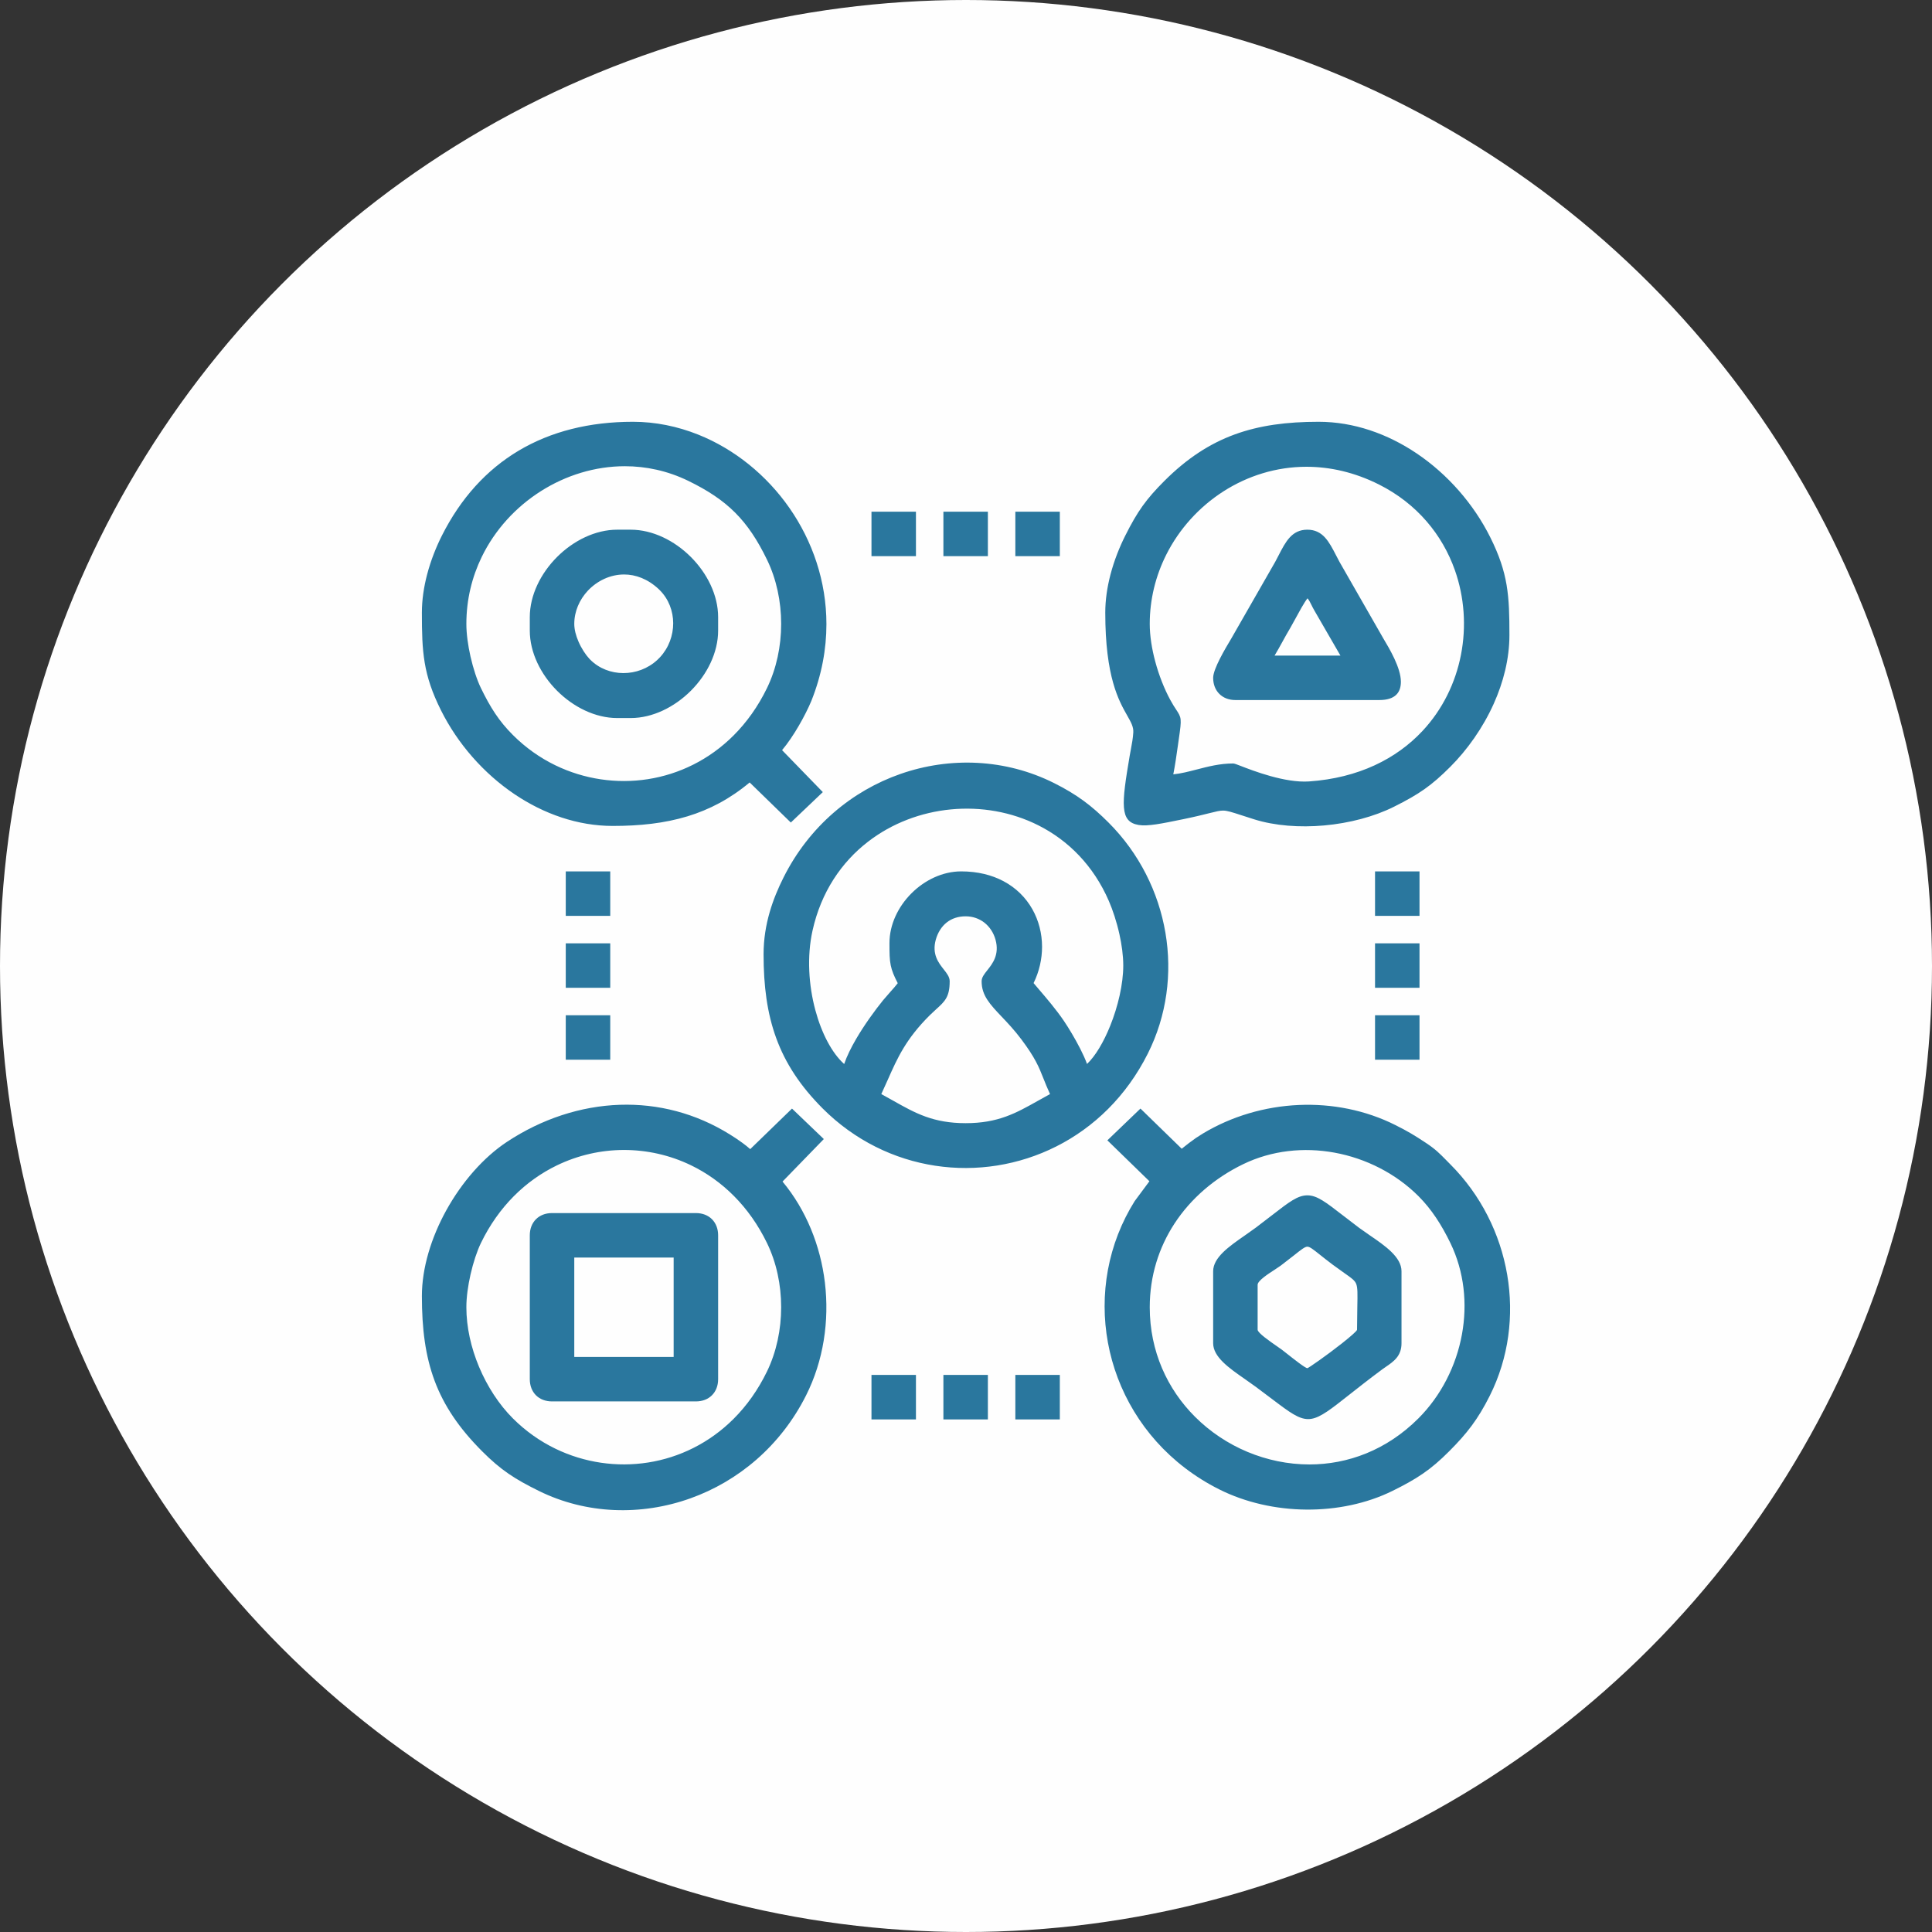 <?xml version="1.0" encoding="UTF-8"?>
<!DOCTYPE svg PUBLIC "-//W3C//DTD SVG 1.1//EN" "http://www.w3.org/Graphics/SVG/1.1/DTD/svg11.dtd">
<!-- Creator: CorelDRAW -->
<svg xmlns="http://www.w3.org/2000/svg" xml:space="preserve" width="100%" height="100%" version="1.1" style="shape-rendering:geometricPrecision; text-rendering:geometricPrecision; image-rendering:optimizeQuality; fill-rule:evenodd; clip-rule:evenodd"
viewBox="0 0 1602.38 1602.38"
 xmlns:xlink="http://www.w3.org/1999/xlink"
 xmlns:xodm="http://www.corel.com/coreldraw/odm/2003">
 <rect x="0" y="0" width="1602.38" height="1602.38" fill="#333333" stroke="none"/>
 <defs>
  <style type="text/css">
   <![CDATA[
    .fil0 {fill:#FEFEFE}
    .fil1 {fill:#2A779E}
   ]]>
  </style>
 </defs>
 <g id="Ebene_x0020_1">
  <circle class="fil0" cx="801.19" cy="801.19" r="801.19"/>
  <path class="fil1" d="M830.78 843.22c-9.71,-10.24 -16.63,-17.55 -16.63,-29.35 0,-3.23 2.12,-5.91 4.76,-9.22 4.21,-5.3 10.23,-12.87 6.75,-25.32 -1.56,-5.64 -4.82,-10.66 -9.28,-14.14 -4.19,-3.23 -9.47,-5.2 -15.47,-5.2 -6.3,-0.01 -11.56,1.85 -15.61,5.01 -4.39,3.44 -7.5,8.45 -9.16,14.34 -3.37,12.04 2.31,19.26 6.5,24.57 2.75,3.49 5.02,6.38 5.02,9.96 0,13.04 -4.02,16.68 -11.23,23.21l-5.23 4.9c-19.91,19.79 -26.86,35.46 -34.9,53.61l-5.36 11.84 9.85 5.47c18.35,10.33 33.14,18.65 60.12,18.65 26.95,0 41.74,-8.32 60.09,-18.64l9.88 -5.49c-2.35,-5.12 -3.99,-9.24 -5.49,-13.02 -3.8,-9.58 -6.74,-16.96 -18.28,-32.36 -5.73,-7.64 -11.42,-13.66 -16.33,-18.82zm-92.01 -42.56c-1.02,-4.96 -1.06,-10.04 -1.06,-18.49 0,-15.33 7.2,-30.21 18.21,-41.22 11.03,-11.03 25.92,-18.23 41.25,-18.23 13.7,0 25.42,2.99 35.03,8.08 10.55,5.58 18.6,13.71 23.97,23.19 5.36,9.46 8.1,20.28 8.1,31.29 0,10.14 -2.32,20.48 -7.02,30.09l4.56 5.37c5.75,6.71 14.25,16.61 20.71,26.19 3.57,5.29 9,14.2 13.4,22.85 2.24,4.38 4.23,8.76 5.65,12.66 6.99,-6.6 13.78,-18.17 19.15,-31.46 6.55,-16.2 10.9,-34.84 10.9,-50.16 0,-8.33 -1.27,-17.39 -3.19,-26.03 -2.29,-10.32 -5.56,-20.13 -8.75,-27.48 -12.82,-29.59 -33.88,-50.4 -58.44,-62.76 -22.41,-11.29 -47.8,-15.6 -72.55,-13.23 -24.74,2.36 -48.89,11.42 -68.85,26.85 -21.93,16.95 -38.84,41.66 -45.94,73.67 -4.78,21.6 -3.2,45.39 2.34,65.98 5.21,19.35 13.87,35.75 23.91,44.67 2.21,-6.51 5.77,-13.67 9.89,-20.74 6.94,-11.9 15.63,-23.8 22.28,-32.03l6.01 -6.93c2.28,-2.55 4.51,-5.03 6.25,-7.33 -3.16,-6.12 -4.87,-10.27 -5.81,-14.8zm-94.94 60.46c-7.59,-20.73 -10.53,-43.33 -10.53,-69.62 0,-12.58 1.97,-24.21 5.03,-34.84 3.02,-10.53 7.17,-20.2 11.52,-28.89 21.35,-42.58 56.92,-71.88 96.95,-85.86 41.21,-14.4 87.22,-12.59 127.44,7.56 9.51,4.76 17.3,9.46 24.45,14.68 7.17,5.26 13.75,11.09 20.78,18.13 25.31,25.32 41.4,57.57 47.13,91.36 5.71,33.6 1.18,68.79 -14.64,100.26 -8.93,17.75 -20.12,33.06 -32.92,45.86 -25.74,25.74 -58.16,41.54 -92.04,46.91 -33.85,5.37 -69.22,0.31 -100.9,-15.61 -15.73,-7.9 -30.54,-18.46 -43.76,-31.68 -18.62,-18.65 -30.91,-37.47 -38.51,-58.26zm323.41 -400.97c-8.7,17.34 -13.65,36.83 -13.65,57.27 0,9.93 1.74,20.79 4.57,31.29 3.1,11.56 7.53,22.68 12.4,31.68 2.01,3.73 3.64,6.2 4.87,8.06 4.52,6.88 4.77,7.28 2.27,24.46l-0.84 5.91c-1.07,7.61 -2.28,16.09 -3.74,23.43 6.44,-0.66 12.88,-2.34 19.46,-4.04 9.45,-2.45 19.23,-4.99 30.19,-4.99 0.95,0 2.94,0.75 6,1.94 10.58,4.11 36.99,14.34 56.98,12.96 41.15,-2.85 72.56,-18.91 93.98,-41.79 16.76,-17.9 27.48,-40.05 32,-63.32 4.53,-23.29 2.86,-47.75 -5.1,-70.22 -10.32,-29.12 -31.24,-55.02 -62.96,-70.96 -20.16,-10.12 -40.56,-14.69 -60.1,-14.69 -25.06,0 -48.76,7.53 -68.85,20.39 -20.14,12.89 -36.71,31.18 -47.48,52.62zm-32.28 133.43c-7.05,-12.42 -18.26,-32.13 -18.26,-85.48 0,-10.7 1.67,-21.35 4.25,-31.31 3.16,-12.17 7.73,-23.37 12.28,-32.43 5.11,-10.18 9.45,-17.76 14.37,-24.65 5.01,-7.01 10.59,-13.3 18.14,-20.85 18.65,-18.63 37.48,-30.91 58.25,-38.52 20.73,-7.58 43.35,-10.52 69.62,-10.52 29.13,0 57.21,9.95 81.42,26.27 25.77,17.36 47.23,41.99 60.97,69.51 7.46,14.95 11.45,27.1 13.56,39.65 2.1,12.52 2.34,25.26 2.34,41.5 0,19.6 -4.99,39.09 -13.03,56.97 -9.04,20.1 -21.99,38.24 -36.01,52.26 -7.78,7.78 -14.24,13.47 -21.42,18.54 -7.08,4.99 -14.84,9.36 -25.32,14.6 -16.46,8.23 -37.08,13.65 -57.91,15.51 -20.22,1.81 -40.78,0.32 -58.09,-5.11l-10.18 -3.27c-8.37,-2.71 -12.15,-3.94 -15.51,-3.96 -2.76,-0.01 -5.89,0.77 -11.52,2.18 -4.67,1.17 -11.05,2.78 -20.57,4.75l-1.3 0.27c-17.61,3.62 -29.15,6 -36.73,4.73 -15.74,-2.67 -14.19,-17.05 -7.31,-57.64l1.02 -5.57c0.81,-4.33 1.6,-8.41 1.92,-13.48 0.3,-4.64 -1.9,-8.52 -4.98,-13.95zm-544.75 463.64c-2.05,9.06 -3.41,18.66 -3.41,26.99 0,16.54 3.89,33.63 10.47,49.35 6.87,16.44 16.71,31.45 28.07,42.8 10.6,10.61 22.62,19.04 35.43,25.23 23.98,11.6 50.86,15.47 76.75,11.4 25.86,-4.06 50.81,-16.1 70.98,-36.27 10.78,-10.78 20.21,-23.9 27.67,-39.31 7.8,-16.12 11.72,-34.68 11.72,-53.25 0,-18.53 -3.91,-37.05 -11.72,-53.14 -14.87,-30.66 -37.41,-52.14 -63.01,-64.53 -17.6,-8.52 -36.7,-12.74 -55.75,-12.72 -19.05,0.02 -38.12,4.34 -55.69,12.86 -25.65,12.44 -48.15,33.94 -62.88,64.39 -3.16,6.54 -6.35,16.08 -8.63,26.2zm-29.75 87.98c-7.68,-20.58 -10.55,-43.1 -10.55,-70.3 0,-23.31 7.78,-48.52 20.23,-71.07 12.87,-23.3 30.8,-43.9 50.34,-56.8 28.85,-19.05 61.21,-29.66 93.65,-30.73 31.39,-1.03 62.89,6.88 91.39,24.72l5.11 3.27 5.14 3.61c2.52,1.82 4.39,3.37 6.46,5.17l34.65 -33.62 26.39 25.27 -34.24 35.25c19.58,23.57 31.45,53.16 35.13,83.76 3.82,31.87 -1.2,64.93 -15.58,93.54 -21.19,42.17 -56.41,71.28 -95.9,85.42 -40.88,14.64 -86.39,13.28 -125.74,-6.13 -10.05,-4.96 -17.95,-9.3 -25.27,-14.34 -7.32,-5.05 -14.06,-10.79 -21.79,-18.54 -19.22,-19.26 -31.72,-37.85 -39.42,-58.48zm613.6 -130.32c-12.94,19.85 -20.47,43.39 -20.47,69.33 0,36.7 14.74,68.05 37.48,90.79 12.5,12.5 27.42,22.43 43.58,29.18 16.19,6.76 33.7,10.42 51.39,10.42 31.63,0 63.91,-11.74 90.41,-38.24 18.71,-18.71 31.32,-43.51 36.08,-69.69 4.61,-25.29 1.93,-51.92 -9.56,-75.65 -3.63,-7.51 -7.57,-14.56 -11.92,-21.06 -4.32,-6.46 -9.14,-12.44 -14.59,-17.9 -18.72,-18.7 -43.53,-31.33 -69.72,-36.09 -25.27,-4.6 -51.88,-1.93 -75.63,9.57 -23.49,11.37 -43.34,28.33 -57.05,49.34zm-25.74 -93.07l31.79 30.94c4.21,-3.38 7.51,-5.97 11.88,-9l5.46 -3.49c24.02,-14.49 51.71,-22.55 79.62,-23.79 27.6,-1.23 55.47,4.21 80.28,16.67 5.38,2.7 9.28,4.8 12.99,6.98 3.78,2.22 7.38,4.54 12.11,7.65 8,5.28 11.56,8.89 16.88,14.32l3.52 3.57c25.34,25.32 41.4,57.67 47.19,91.49 5.78,33.78 1.29,69.09 -14.4,100.4 -4.96,9.92 -9.76,17.8 -15.1,25 -5.36,7.22 -11.32,13.82 -18.62,21.13 -7.72,7.75 -14.45,13.49 -21.78,18.54 -7.33,5.04 -15.21,9.38 -25.27,14.34 -21.44,10.57 -46.49,15.7 -71.54,15.48 -25.13,-0.22 -50.38,-5.85 -72.09,-16.75 -5.16,-2.58 -10.12,-5.37 -14.81,-8.32 -38.09,-23.83 -63.22,-59.5 -74.1,-98.54 -10.89,-39.05 -7.55,-81.52 11.26,-118.93 2.25,-4.47 4.75,-8.93 7.5,-13.31l12.22 -16.47 -34.87 -33.94 27.44 -26.34 2.44 2.37zm-548.8 -459.85c-8.08,16.65 -12.72,35.4 -12.72,55.46 0,8.32 1.36,17.93 3.41,27.02 2.29,10.12 5.47,19.66 8.63,26.18 3.86,7.94 7.61,14.84 11.82,21.13 4.17,6.23 8.87,12 14.7,17.83 10.57,10.57 22.53,18.98 35.27,25.16 23.96,11.62 50.84,15.54 76.74,11.5 25.87,-4.04 50.86,-16.07 71.09,-36.3 10.78,-10.78 20.23,-23.9 27.71,-39.32 7.8,-16.07 11.72,-34.62 11.72,-53.19 0,-18.57 -3.92,-37.12 -11.72,-53.19 -7.92,-16.34 -16.17,-28.78 -26.47,-39.08 -10.28,-10.28 -22.71,-18.5 -38.99,-26.41 -17.04,-8.27 -34.9,-12.07 -52.47,-12.07 -24.7,0 -48.91,7.53 -69.66,20.69 -20.77,13.17 -38.11,32.01 -49.06,54.59zm-47.27 87.64c-2.1,-12.52 -2.34,-25.26 -2.34,-41.5 0,-10.7 1.67,-21.35 4.25,-31.31 3.16,-12.17 7.73,-23.37 12.28,-32.43 15.72,-31.26 37.22,-54.78 63.66,-70.54 26.84,-15.99 58.76,-24 94.87,-24 18.63,0 36.95,3.78 54.12,10.64 30.01,12 56.63,33.51 75.69,60.89 19.07,27.39 30.65,60.73 30.65,96.33 0,20.69 -3.91,42.16 -12.52,63.7 -4.96,11.9 -14.83,29.63 -24.27,40.78l33.8 34.8 -26.54 25.24 -34.14 -33.24c-16.26,13.6 -33.29,22.52 -51.58,28.09 -19.15,5.82 -39.61,7.97 -61.99,7.97 -29.06,0 -57.15,-9.96 -81.4,-26.29 -25.74,-17.34 -47.22,-41.96 -60.98,-69.49 -7.46,-14.91 -11.44,-27.06 -13.56,-39.64zm206.47 493.4l-82.42 0 0 82.42 82.42 0 0 -82.42zm-119.31 100.88l0 -119.33c0,-5.47 1.85,-10.06 5.1,-13.32 3.25,-3.27 7.86,-5.12 13.34,-5.12l119.32 0c5.48,0 10.09,1.85 13.34,5.1 3.25,3.28 5.1,7.87 5.1,13.34l0 119.33c0,5.47 -1.85,10.06 -5.1,13.32 -3.25,3.27 -7.86,5.12 -13.34,5.12l-119.32 0c-5.48,0 -10.09,-1.85 -13.34,-5.1 -3.25,-3.28 -5.1,-7.87 -5.1,-13.34zm603.66 -78.31l0 37.29c0,2.6 10.16,9.64 16.33,13.91l3.86 2.73 3.59 2.81c5.79,4.58 15.75,12.45 17.45,12.45 0.84,0 16.48,-10.93 28.7,-20.59 6.96,-5.53 12.51,-10.28 12.51,-11.31l0.24 -19.19c0.21,-10.28 0.31,-15.54 -0.9,-18.74 -1.13,-2.97 -4.01,-4.98 -9.85,-9.06l-9.64 -6.94c-4.45,-3.33 -7.63,-5.88 -10.27,-7.98 -5.85,-4.67 -8.79,-7 -10.81,-6.97 -2.06,0.03 -5.13,2.47 -11.18,7.28l-10.93 8.47 -4.61 3.11c-5.85,3.79 -14.49,9.37 -14.49,12.73zm-36.89 48.48l0 -59.67c0,-11.43 13.16,-20.59 26.21,-29.66l9.05 -6.44 13.5 -10.34c14.22,-11.01 21.34,-16.54 29.36,-16.54 8.01,0 15.17,5.56 29.48,16.63l13.38 10.25 8.9 6.26c12.64,8.65 26.34,18.04 26.34,29.84l0 59.67c0,10.68 -6.48,15.12 -12.92,19.54l-3.15 2.21c-11.15,8.28 -19.78,15.09 -26.82,20.64 -31.24,24.66 -34,26.82 -58.9,8.1l-19.17 -14.4 -9.06 -6.44c-13.04,-9.07 -26.2,-18.23 -26.2,-29.65zm-518.68 -624.08c-6.86,7.36 -11.2,17.08 -11.2,27.45 0,4.71 1.38,9.79 3.4,14.49 2.51,5.87 6,11.12 9.08,14.42l0.85 0.88c7.32,7.3 17.26,11.02 27.32,11.05 10.11,0.03 20.4,-3.62 28.32,-11.01l2.02 -2.01c7.41,-7.96 11.08,-18.27 11.05,-28.38 -0.03,-10.04 -3.75,-19.99 -11.05,-27.29l-0.93 -0.93c-9.14,-8.54 -19.21,-12.17 -28.74,-12.17 -5.77,0 -11.37,1.32 -16.46,3.65 -5.13,2.34 -9.81,5.74 -13.66,9.85zm-48.09 33.05l0 -11.19c0,-18.18 9.07,-36.34 22.62,-49.89 13.56,-13.56 31.71,-22.62 49.89,-22.62l11.19 0c18.18,0 36.33,9.07 49.88,22.62 13.56,13.56 22.62,31.71 22.62,49.89l0 11.19c0,18.18 -9.07,36.34 -22.62,49.89 -13.57,13.55 -31.74,22.63 -49.88,22.63l-11.19 0c-18.16,0 -36.31,-9.07 -49.87,-22.62 -13.57,-13.58 -22.64,-31.74 -22.64,-49.9zm648.16 -21.54c-0.98,-2 -1.84,-3.73 -3.14,-5.26 -2.94,3.78 -6.96,11.24 -10.21,17.23l-4.05 7.31c-2.23,3.71 -4.42,7.67 -6.56,11.57 -2.11,3.84 -4.21,7.64 -6.48,11.4l54.61 0 -21.53 -37.24c-1.12,-1.9 -1.92,-3.54 -2.64,-5.01zm-76.28 74.02c-3.25,-3.25 -5.11,-7.84 -5.11,-13.33 0,-7.43 10.13,-24.39 14.98,-32.48l36.49 -63.71 2.8 -5.34c5.86,-11.38 10.98,-21.32 23.85,-21.32 12.86,0 17.99,9.94 23.86,21.34l2.79 5.32 36.4 63.57c5.04,8.44 14.54,24.33 14.54,35.93 0,8.77 -4.56,15.13 -17.92,15.13l-119.33 0c-5.48,0 -10.09,-1.85 -13.35,-5.11zm-195.48 -114.21l-33.36 0 0 -36.89 36.89 0 0 36.89 -3.53 0zm-313.21 357.98l-33.36 0 0 -36.89 36.89 0 0 36.89 -3.53 0zm671.2 0l-33.36 0 0 -36.89 36.89 0 0 36.89 -3.53 0zm-357.99 357.97l-33.36 0 0 -36.89 36.89 0 0 36.89 -3.53 0zm-59.66 -715.95l-33.35 0 0 -36.89 36.88 0 0 36.89 -3.53 0zm119.33 0l-33.36 0 0 -36.89 36.89 0 0 36.89 -3.53 0zm-372.88 298.32l-33.36 0 0 -36.89 36.89 0 0 36.89 -3.53 0zm671.2 0l-33.36 0 0 -36.89 36.89 0 0 36.89 -3.53 0zm-671.2 119.31l-33.36 0 0 -36.88 36.89 0 0 36.88 -3.53 0zm671.2 0l-33.36 0 0 -36.88 36.89 0 0 36.88 -3.53 0zm-298.32 298.32l-33.36 0 0 -36.89 36.89 0 0 36.89 -3.53 0zm-119.33 0l-33.35 0 0 -36.89 36.88 0 0 36.89 -3.53 0z"/>
 </g>
</svg>
